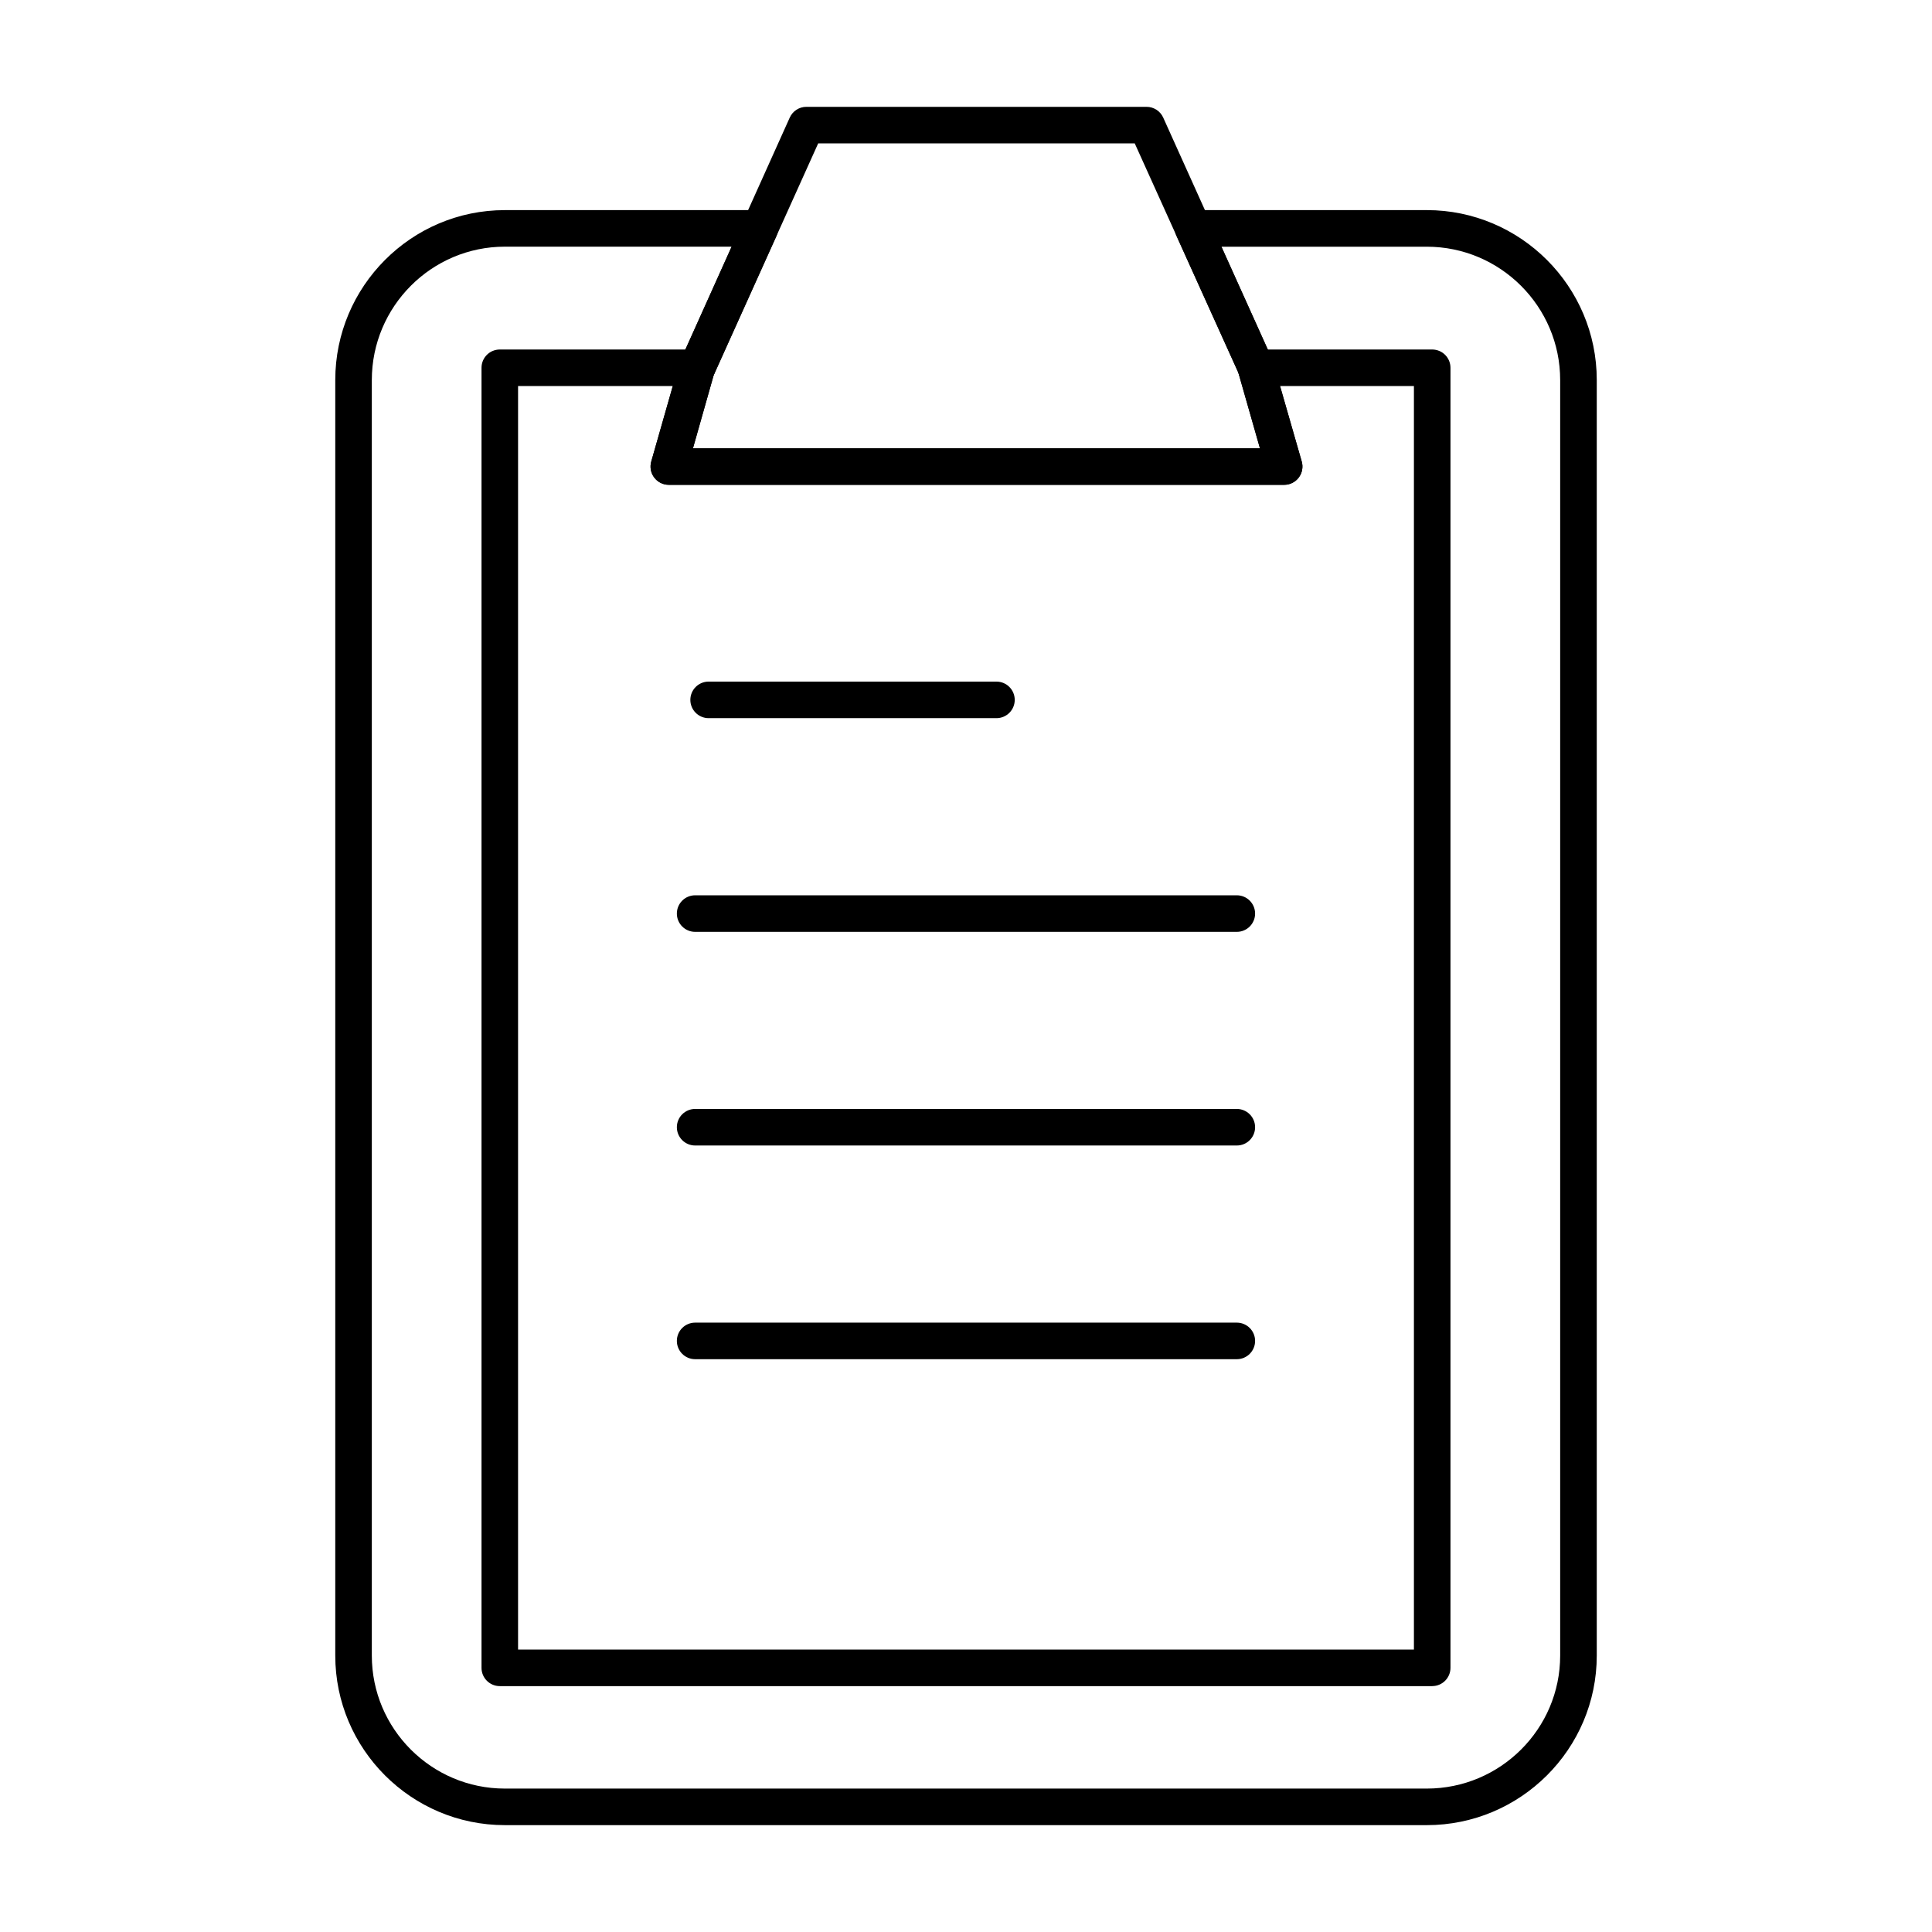 <?xml version="1.0" encoding="UTF-8"?>
<!-- Uploaded to: ICON Repo, www.svgrepo.com, Generator: ICON Repo Mixer Tools -->
<svg fill="#000000" width="800px" height="800px" version="1.1" viewBox="144 144 512 512" xmlns="http://www.w3.org/2000/svg">
 <g>
  <path d="m484.31 272.48h-163.07c-1.52 0-2.953-0.711-3.863-1.93-0.918-1.211-1.211-2.781-0.793-4.238l7.465-26.172 29.242-64.973c0.777-1.738 2.504-2.856 4.41-2.856h90.148c1.906 0 3.633 1.117 4.414 2.848l29.004 64.32 7.707 26.832c0.418 1.457 0.121 3.027-0.793 4.238-0.914 1.219-2.348 1.93-3.867 1.93zm-156.67-9.688h150.25l-5.707-20-27.465-60.793h-83.891l-27.707 61.453z"/>
  <path d="m522.11 627.68h-244.32c-24.781 0-44.941-20.164-44.941-44.941v-338.02c0-24.836 20.164-45.035 44.941-45.035h67.566c1.645 0 3.176 0.832 4.07 2.215s1.023 3.121 0.352 4.617l-16.652 36.938-5.477 19.34h150.25l-5.707-20-16.41-36.277c-0.68-1.5-0.551-3.242 0.344-4.621 0.895-1.383 2.422-2.215 4.07-2.215h61.918c24.836 0 45.043 20.199 45.043 45.035v338.02c-0.004 24.781-20.211 44.945-45.047 44.945zm-244.32-418.31c-19.438 0-35.254 15.859-35.254 35.348v338.02c0 19.445 15.816 35.254 35.254 35.254h244.32c19.496 0 35.352-15.809 35.352-35.254v-338.01c0-19.492-15.859-35.348-35.352-35.348h-54.418l13.574 30.105 7.707 26.832c0.418 1.457 0.121 3.027-0.793 4.238-0.914 1.219-2.348 1.93-3.863 1.93h-163.07c-1.52 0-2.953-0.711-3.863-1.93-0.918-1.211-1.211-2.781-0.793-4.238l7.465-26.172 13.824-30.77z"/>
  <path d="m523.55 590.84h-247.1c-2.676 0-4.844-2.168-4.844-4.844v-344.53c0-2.676 2.168-4.844 4.844-4.844h52.25c2.676 0 4.844 2.168 4.844 4.844s-2.168 4.844-4.844 4.844h-47.406v334.84h237.41v-334.84h-41.859c-2.676 0-4.844-2.168-4.844-4.844s2.168-4.844 4.844-4.844h46.703c2.676 0 4.844 2.168 4.844 4.844v344.52c0 2.68-2.164 4.848-4.844 4.848z"/>
  <path d="m408.07 334.32h-76.277c-2.676 0-4.844-2.168-4.844-4.844s2.168-4.844 4.844-4.844h76.277c2.676 0 4.844 2.168 4.844 4.844 0 2.68-2.168 4.844-4.844 4.844z"/>
  <path d="m471.77 390.95h-143.55c-2.676 0-4.844-2.168-4.844-4.844s2.168-4.844 4.844-4.844h143.55c2.676 0 4.844 2.168 4.844 4.844s-2.164 4.844-4.844 4.844z"/>
  <path d="m471.77 447.57h-143.55c-2.676 0-4.844-2.168-4.844-4.844 0-2.676 2.168-4.844 4.844-4.844h143.55c2.676 0 4.844 2.168 4.844 4.844 0 2.68-2.164 4.844-4.844 4.844z"/>
  <path d="m471.77 504.2h-143.55c-2.676 0-4.844-2.168-4.844-4.844s2.168-4.844 4.844-4.844h143.55c2.676 0 4.844 2.168 4.844 4.844s-2.164 4.844-4.844 4.844z"/>
 </g>
</svg>
